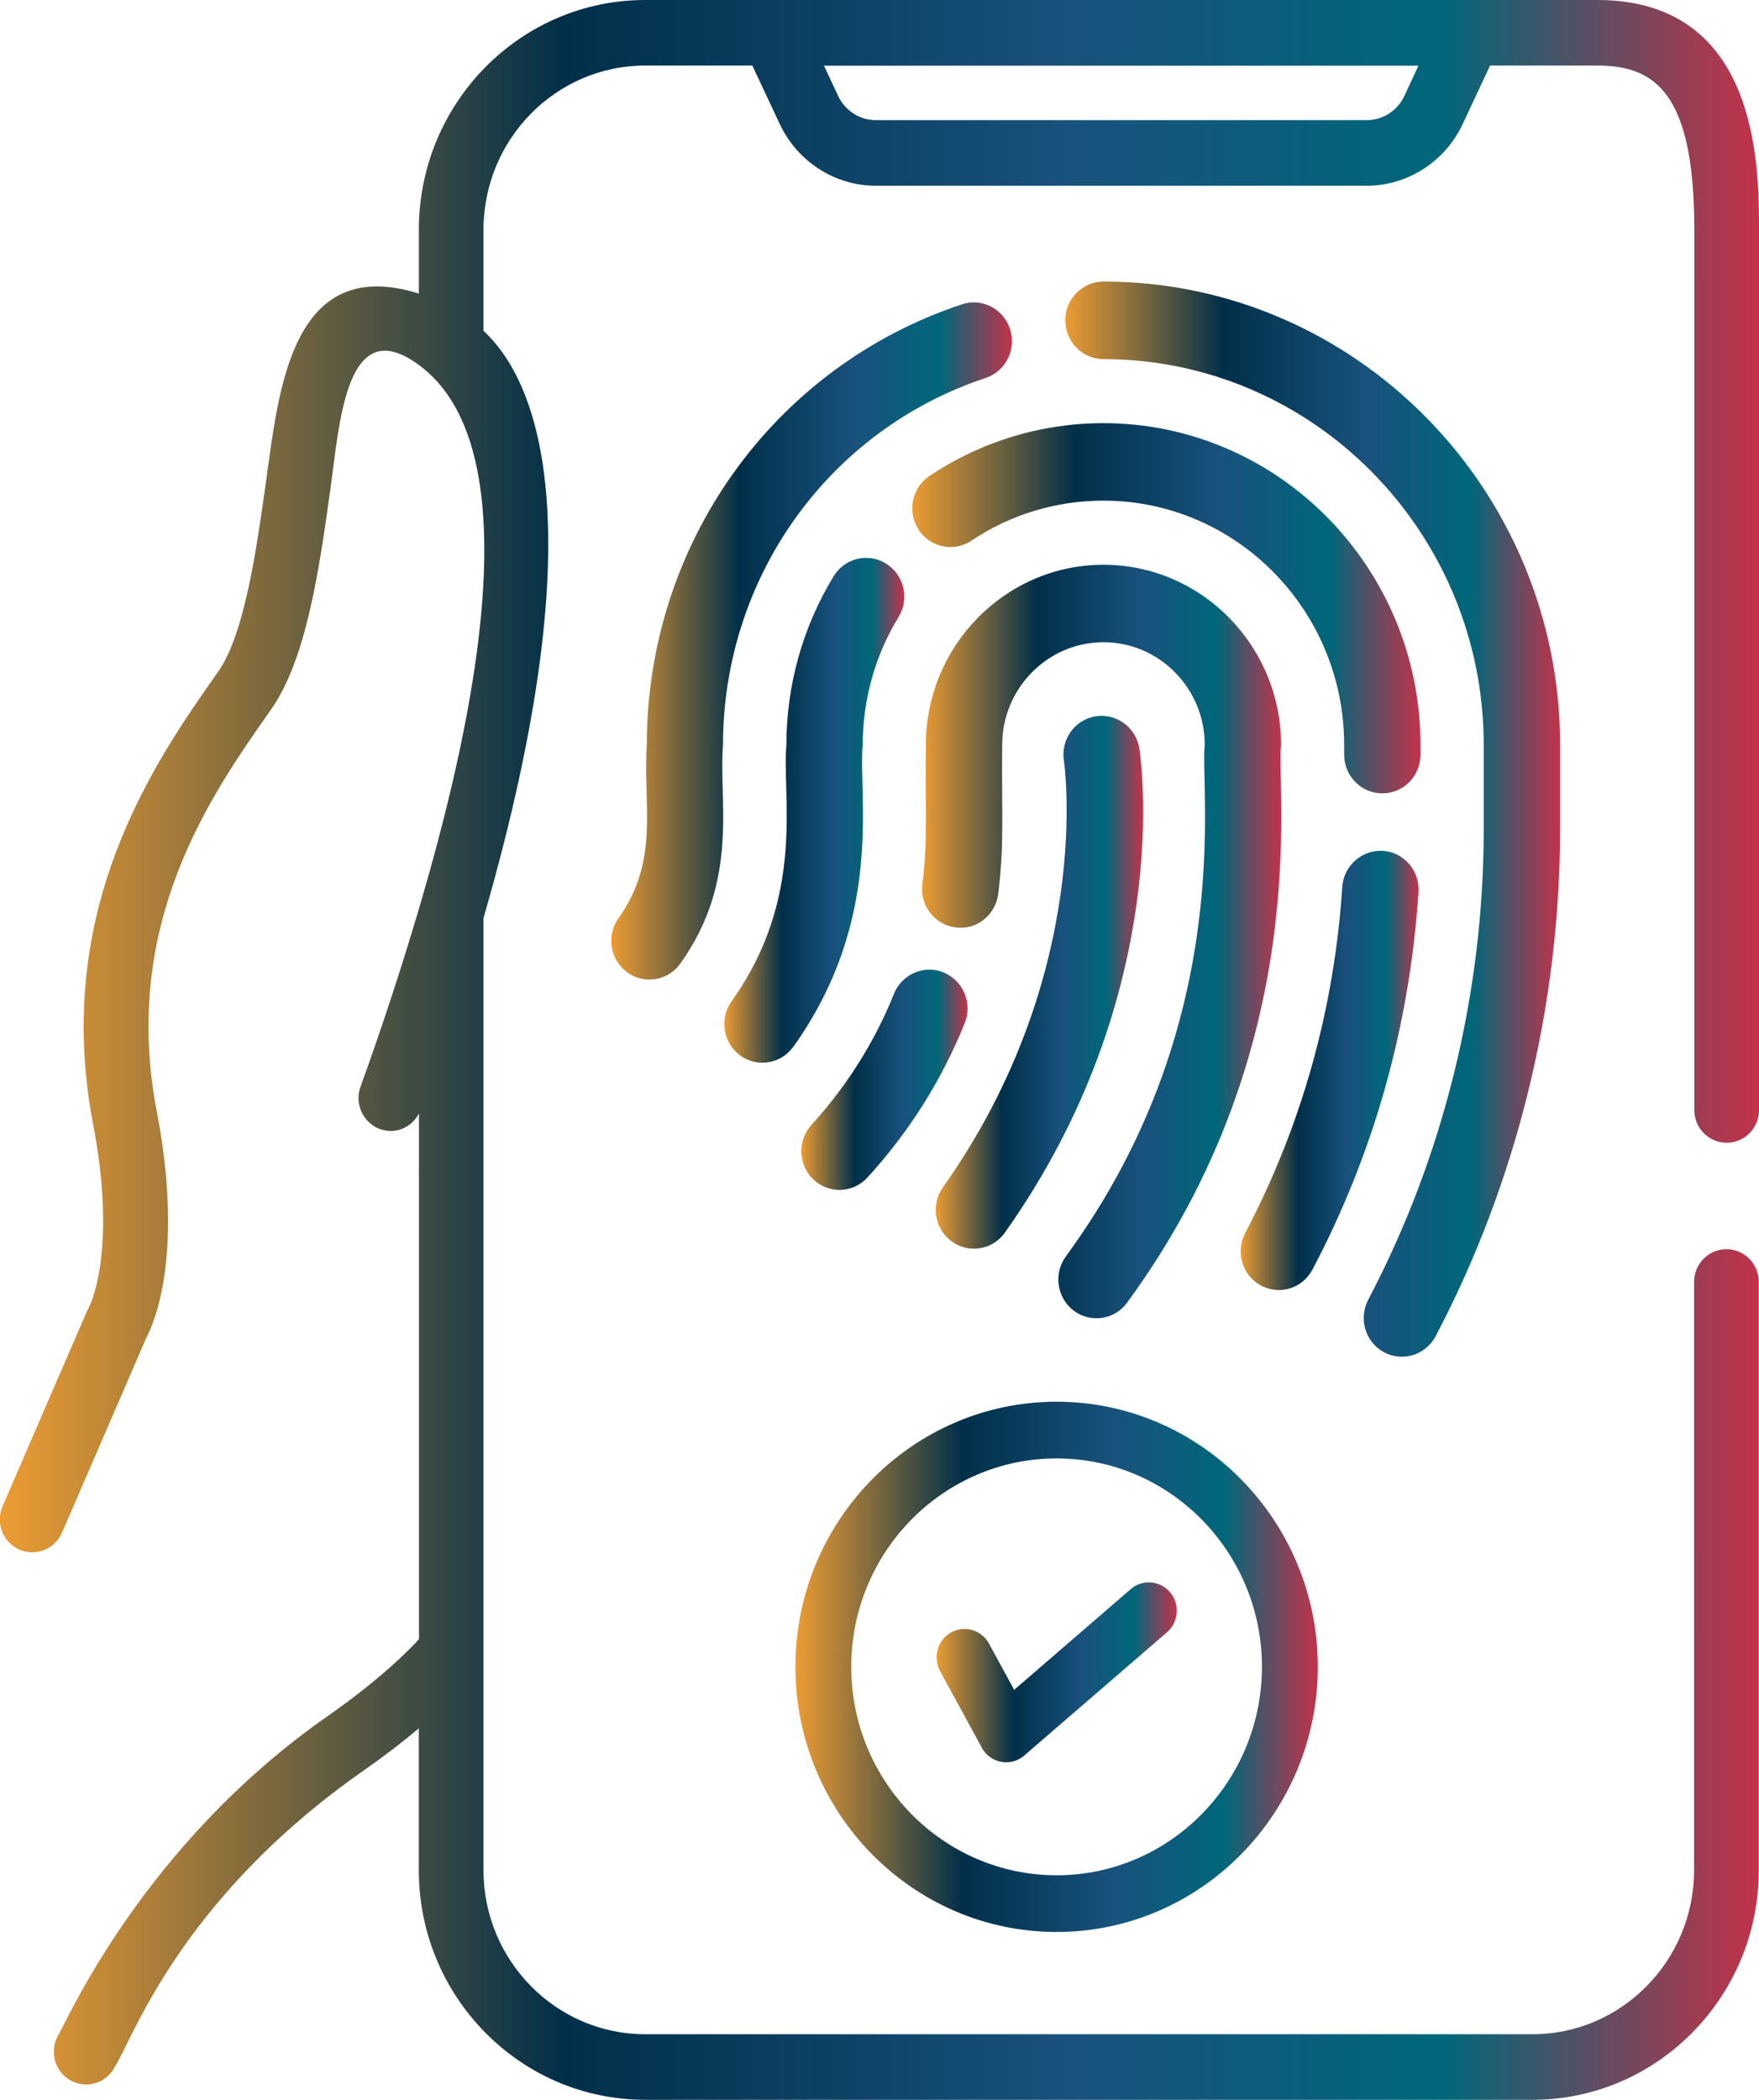 <svg width="31" height="37" viewBox="0 0 31 37" fill="none" xmlns="http://www.w3.org/2000/svg">
<g clip-path="url(#clip0_82_117)">
<path d="M0.341 27.302C0.628 27.431 0.964 27.298 1.093 27.005L2.575 23.579C2.714 23.318 3.246 22.113 2.765 19.596C2.122 16.273 3.717 14.008 4.771 12.51C5.403 11.617 5.625 10.03 5.821 8.631C5.986 7.456 6.095 5.405 7.45 6.483C9.476 8.097 8.187 13.255 7.408 15.93C7.09 17.008 6.747 18.061 6.353 19.15C6.217 19.529 6.496 19.927 6.888 19.927C7.094 19.927 7.284 19.809 7.384 19.619V28.881C7.33 28.942 6.827 29.502 5.785 30.23C2.487 32.528 1.157 35.668 1.015 35.88C0.868 36.162 0.973 36.512 1.251 36.661C1.527 36.81 1.874 36.705 2.021 36.421C2.331 35.953 3.15 33.468 6.427 31.183C6.81 30.915 7.123 30.67 7.381 30.453V32.952C7.381 35.183 9.169 36.998 11.368 36.998H27.009C29.208 36.998 30.996 35.183 30.996 32.952V22.59C30.996 22.271 30.742 22.011 30.426 22.011C30.11 22.011 29.856 22.269 29.856 22.59V32.952C29.856 34.545 28.578 35.843 27.008 35.843H11.37C9.799 35.843 8.521 34.545 8.521 32.952V16.177C10.582 9.048 9.39 6.63 8.521 5.829V4.047C8.521 2.453 9.799 1.155 11.37 1.155H13.259L13.744 2.189C14.053 2.847 14.716 3.273 15.433 3.273H24.088C24.805 3.273 25.468 2.847 25.776 2.189L26.261 1.155H28.151C29.177 1.155 29.86 1.647 29.86 4.047V19.557C29.86 19.876 30.114 20.135 30.43 20.135C30.746 20.135 31 19.877 31 19.557V4.047C31 2.939 31 0 28.151 0H11.37C9.171 0 7.382 1.815 7.382 4.047V5.173C5.136 4.469 4.913 6.872 4.69 8.471C4.521 9.676 4.312 11.174 3.842 11.839C2.745 13.398 0.908 16.008 1.643 19.819C2.073 22.072 1.574 23.019 1.574 23.019C1.54 23.076 1.391 23.436 0.045 26.541C-0.082 26.834 0.051 27.175 0.338 27.302H0.341ZM24.999 1.155L24.749 1.693C24.629 1.951 24.369 2.117 24.088 2.117H15.433C15.153 2.117 14.894 1.951 14.774 1.695L14.521 1.157H24.999V1.155Z" fill="url(#paint0_linear_82_117)"/>
<path d="M24.389 23.825C24.718 24.003 25.125 23.876 25.301 23.544C26.735 20.817 27.494 17.725 27.494 14.6V13.128C27.494 8.624 23.885 4.961 19.447 4.961C19.075 4.961 18.775 5.267 18.775 5.644C18.775 6.022 19.077 6.328 19.447 6.328C23.142 6.328 26.149 9.379 26.149 13.129V14.602C26.149 17.502 25.444 20.373 24.113 22.901C23.939 23.233 24.062 23.648 24.389 23.825Z" fill="url(#paint1_linear_82_117)"/>
<path d="M16.954 5.362C13.632 6.462 11.399 9.584 11.399 13.127C11.328 14.193 11.631 15.155 10.901 16.177C10.683 16.483 10.75 16.909 11.05 17.13C11.351 17.351 11.771 17.283 11.989 16.979C13.042 15.505 12.66 14.117 12.742 13.127C12.742 10.175 14.601 7.577 17.37 6.66C17.724 6.543 17.917 6.157 17.8 5.799C17.684 5.44 17.305 5.244 16.953 5.362H16.954Z" fill="url(#paint2_linear_82_117)"/>
<path d="M24.371 14.992C24.01 14.967 23.679 15.252 23.656 15.628C23.514 17.786 22.939 19.837 21.944 21.726C21.769 22.057 21.893 22.472 22.22 22.649C22.548 22.828 22.955 22.701 23.131 22.369C24.217 20.309 24.845 18.07 24.999 15.718C25.023 15.342 24.743 15.016 24.373 14.992H24.371Z" fill="url(#paint3_linear_82_117)"/>
<path d="M24.362 13.979C24.734 13.979 25.034 13.673 25.034 13.295V13.127C25.034 10 22.526 7.456 19.445 7.456C18.352 7.456 17.292 7.778 16.381 8.386C16.07 8.594 15.985 9.016 16.188 9.332C16.392 9.647 16.809 9.733 17.119 9.527C17.811 9.064 18.616 8.821 19.445 8.821C21.786 8.821 23.689 10.752 23.689 13.127V13.295C23.689 13.673 23.99 13.979 24.36 13.979H24.362Z" fill="url(#paint4_linear_82_117)"/>
<path d="M13.982 18.444C15.602 16.175 15.117 13.999 15.204 13.129C15.204 12.33 15.422 11.548 15.836 10.872C16.032 10.551 15.934 10.131 15.618 9.932C15.3 9.733 14.888 9.833 14.692 10.153C14.147 11.047 13.859 12.077 13.859 13.129C13.777 14.025 14.211 15.798 12.893 17.642C12.675 17.948 12.742 18.374 13.042 18.595C13.345 18.818 13.764 18.746 13.98 18.444H13.982Z" fill="url(#paint5_linear_82_117)"/>
<path d="M19.863 22.953C23.191 18.413 22.481 13.885 22.577 13.127C22.577 11.375 21.172 9.951 19.447 9.951C17.722 9.951 16.317 11.377 16.317 13.127C16.304 14.37 16.352 14.821 16.255 15.578C16.208 15.952 16.47 16.293 16.838 16.341C17.209 16.393 17.543 16.126 17.592 15.75C17.701 14.878 17.65 14.358 17.662 13.127C17.662 12.129 18.463 11.316 19.447 11.316C20.431 11.316 21.232 12.129 21.232 13.127C21.139 13.877 21.818 17.998 18.785 22.137C18.563 22.439 18.625 22.866 18.922 23.093C19.222 23.318 19.643 23.255 19.863 22.953Z" fill="url(#paint6_linear_82_117)"/>
<path d="M16.633 17.136C16.292 16.994 15.898 17.159 15.756 17.509C15.415 18.359 14.924 19.137 14.302 19.819C14.049 20.095 14.064 20.526 14.336 20.784C14.608 21.04 15.035 21.024 15.288 20.747C16.021 19.946 16.599 19.03 17.002 18.027C17.141 17.679 16.978 17.279 16.633 17.137V17.136Z" fill="url(#paint7_linear_82_117)"/>
<path d="M17.71 21.718C20.711 17.487 20.106 13.362 20.079 13.188C20.021 12.816 19.674 12.564 19.309 12.621C18.942 12.68 18.692 13.03 18.75 13.402C18.755 13.439 19.298 17.141 16.618 20.92C16.401 21.226 16.47 21.654 16.771 21.873C17.07 22.092 17.492 22.026 17.71 21.718Z" fill="url(#paint8_linear_82_117)"/>
<path d="M18.621 34.041C21.159 34.041 23.224 31.945 23.224 29.369C23.224 26.793 21.159 24.698 18.621 24.698C16.083 24.698 14.018 26.793 14.018 29.369C14.018 31.945 16.083 34.041 18.621 34.041ZM18.621 25.697C20.616 25.697 22.24 27.344 22.24 29.369C22.24 31.394 20.616 33.042 18.621 33.042C16.626 33.042 15.002 31.394 15.002 29.369C15.002 27.344 16.626 25.697 18.621 25.697Z" fill="url(#paint9_linear_82_117)"/>
<path d="M17.301 30.794C17.454 31.072 17.815 31.136 18.051 30.932L20.566 28.761C20.773 28.582 20.798 28.267 20.622 28.057C20.446 27.847 20.135 27.821 19.928 28L17.873 29.775L17.43 28.96C17.297 28.719 17 28.63 16.76 28.765C16.522 28.898 16.437 29.203 16.568 29.445L17.303 30.794H17.301Z" fill="url(#paint10_linear_82_117)"/>
</g>
<defs>
<linearGradient id="paint0_linear_82_117" x1="1.18787e-05" y1="18.501" x2="31" y2="18.501" gradientUnits="userSpaceOnUse">
<stop stop-color="#EC9C33"/>
<stop offset="0.32" stop-color="#002F49"/>
<stop offset="0.61" stop-color="#19527D"/>
<stop offset="0.82" stop-color="#00677A"/>
<stop offset="1" stop-color="#C33249"/>
</linearGradient>
<linearGradient id="paint1_linear_82_117" x1="18.774" y1="14.434" x2="27.494" y2="14.434" gradientUnits="userSpaceOnUse">
<stop stop-color="#EC9C33"/>
<stop offset="0.32" stop-color="#002F49"/>
<stop offset="0.61" stop-color="#19527D"/>
<stop offset="0.82" stop-color="#00677A"/>
<stop offset="1" stop-color="#C33249"/>
</linearGradient>
<linearGradient id="paint2_linear_82_117" x1="10.774" y1="11.294" x2="17.837" y2="11.294" gradientUnits="userSpaceOnUse">
<stop stop-color="#EC9C33"/>
<stop offset="0.32" stop-color="#002F49"/>
<stop offset="0.61" stop-color="#19527D"/>
<stop offset="0.82" stop-color="#00677A"/>
<stop offset="1" stop-color="#C33249"/>
</linearGradient>
<linearGradient id="paint3_linear_82_117" x1="21.866" y1="18.86" x2="25.001" y2="18.86" gradientUnits="userSpaceOnUse">
<stop stop-color="#EC9C33"/>
<stop offset="0.32" stop-color="#002F49"/>
<stop offset="0.61" stop-color="#19527D"/>
<stop offset="0.82" stop-color="#00677A"/>
<stop offset="1" stop-color="#C33249"/>
</linearGradient>
<linearGradient id="paint4_linear_82_117" x1="16.079" y1="10.717" x2="25.036" y2="10.717" gradientUnits="userSpaceOnUse">
<stop stop-color="#EC9C33"/>
<stop offset="0.32" stop-color="#002F49"/>
<stop offset="0.61" stop-color="#19527D"/>
<stop offset="0.82" stop-color="#00677A"/>
<stop offset="1" stop-color="#C33249"/>
</linearGradient>
<linearGradient id="paint5_linear_82_117" x1="12.764" y1="14.277" x2="15.936" y2="14.277" gradientUnits="userSpaceOnUse">
<stop stop-color="#EC9C33"/>
<stop offset="0.32" stop-color="#002F49"/>
<stop offset="0.61" stop-color="#19527D"/>
<stop offset="0.82" stop-color="#00677A"/>
<stop offset="1" stop-color="#C33249"/>
</linearGradient>
<linearGradient id="paint6_linear_82_117" x1="16.25" y1="16.59" x2="22.581" y2="16.59" gradientUnits="userSpaceOnUse">
<stop stop-color="#EC9C33"/>
<stop offset="0.32" stop-color="#002F49"/>
<stop offset="0.61" stop-color="#19527D"/>
<stop offset="0.82" stop-color="#00677A"/>
<stop offset="1" stop-color="#C33249"/>
</linearGradient>
<linearGradient id="paint7_linear_82_117" x1="14.122" y1="19.024" x2="17.052" y2="19.024" gradientUnits="userSpaceOnUse">
<stop stop-color="#EC9C33"/>
<stop offset="0.32" stop-color="#002F49"/>
<stop offset="0.61" stop-color="#19527D"/>
<stop offset="0.82" stop-color="#00677A"/>
<stop offset="1" stop-color="#C33249"/>
</linearGradient>
<linearGradient id="paint8_linear_82_117" x1="16.491" y1="17.309" x2="20.146" y2="17.309" gradientUnits="userSpaceOnUse">
<stop stop-color="#EC9C33"/>
<stop offset="0.32" stop-color="#002F49"/>
<stop offset="0.61" stop-color="#19527D"/>
<stop offset="0.82" stop-color="#00677A"/>
<stop offset="1" stop-color="#C33249"/>
</linearGradient>
<linearGradient id="paint9_linear_82_117" x1="14.018" y1="29.369" x2="23.224" y2="29.369" gradientUnits="userSpaceOnUse">
<stop stop-color="#EC9C33"/>
<stop offset="0.32" stop-color="#002F49"/>
<stop offset="0.61" stop-color="#19527D"/>
<stop offset="0.82" stop-color="#00677A"/>
<stop offset="1" stop-color="#C33249"/>
</linearGradient>
<linearGradient id="paint10_linear_82_117" x1="16.504" y1="29.465" x2="20.738" y2="29.465" gradientUnits="userSpaceOnUse">
<stop stop-color="#EC9C33"/>
<stop offset="0.32" stop-color="#002F49"/>
<stop offset="0.61" stop-color="#19527D"/>
<stop offset="0.82" stop-color="#00677A"/>
<stop offset="1" stop-color="#C33249"/>
</linearGradient>
<clipPath id="clip0_82_117">
<rect width="31" height="37" fill="white"/>
</clipPath>
</defs>
</svg>
